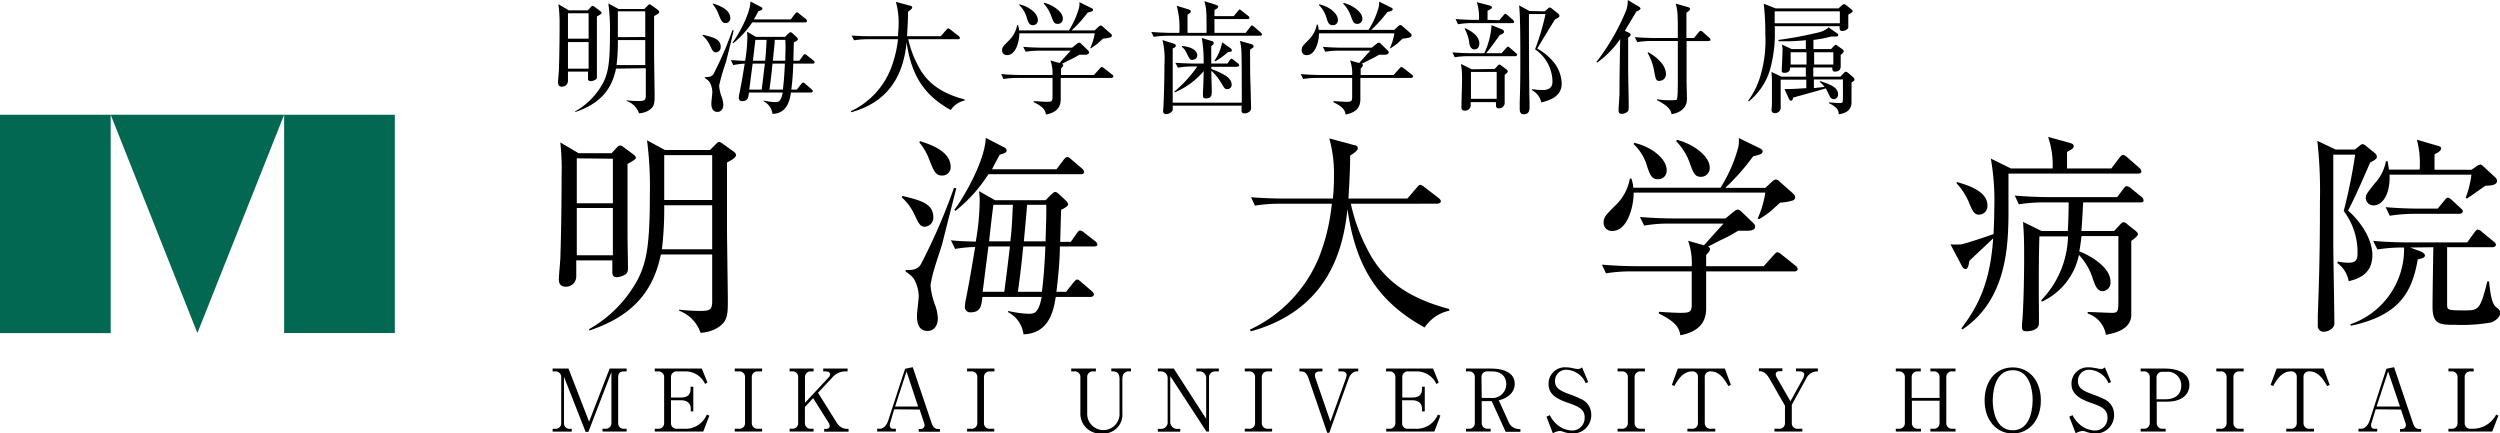 <svg xmlns="http://www.w3.org/2000/svg" xmlns:xlink="http://www.w3.org/1999/xlink" width="325.72" height="56.43" viewBox="0 0 325.72 56.43"><defs><clipPath id="clip-path" transform="translate(0 -0.52)"><rect width="344.62" height="59.85" style="fill:none"/></clipPath></defs><g id="レイヤー_2" data-name="レイヤー 2"><g id="レイヤー_1-2" data-name="レイヤー 1"><g id="logo"><g style="clip-path:url(#clip-path)"><rect y="14.95" width="14.42" height="28.45" style="fill:#026851"/><polygon points="37.02 14.95 37.02 14.95 37.02 43.39 51.44 43.39 51.44 14.95 37.02 14.95" style="fill:#026851"/><polygon points="25.72 43.39 37.02 14.95 14.42 14.95 25.72 43.39" style="fill:#026851"/><g style="clip-path:url(#clip-path)"><path d="M76.58,1.87,77,1.42a.32.32,0,0,1,.22-.13.53.53,0,0,1,.26.13l.69.51c.13.1.22.18.22.27s-.16.21-.62.47c0,.3,0,4.75,0,5.41,0,.37,0,2,0,2.33s0,.39-.19.49a1.43,1.43,0,0,1-.64.2c-.25,0-.33-.16-.33-.35s0-.77,0-.9H74v1.22a.76.76,0,0,1-.8.74c-.37,0-.5-.24-.5-.55s.12-1.41.12-1.63c.09-2.83.09-5.81.09-6.07a17.42,17.42,0,0,0-.16-2.49l1.36.8ZM74,2.25V5.56h2.69V2.25ZM74,6V9.47h2.69V6Zm6.26,3.46c-.63,3.1-2.48,4.7-5.32,5.66l0-.09a9.3,9.3,0,0,0,3.67-3.78c.62-1.27.86-2.53.86-6.28a25.85,25.85,0,0,0-.21-4l1.33.72h3.36l.48-.48s.13-.13.2-.13a.56.56,0,0,1,.22.11l.9.64a.41.41,0,0,1,.14.23c0,.19-.26.33-.67.56,0,1.34,0,4.27,0,5,0,.49.07,5,.07,5.23,0,1.09,0,1.66-.93,2.14a2.64,2.64,0,0,1-1.1.29,2.65,2.65,0,0,0-1.62-1.61v-.08a12.93,12.93,0,0,0,1.5.09c.76,0,1-.05,1-.7V9.41ZM84.07,9V5.74H80.5A25.23,25.23,0,0,1,80.33,9Zm0-3.66V2H80.5V5.36Z" transform="translate(0 -0.52)"/><path d="M93.29,7.34c-.36,0-.47-.24-.76-.85a3.86,3.86,0,0,0-1-1.34l.06-.1c1.38.34,2.31.56,2.31,1.6A.66.66,0,0,1,93.29,7.34Zm1.28,1.3a27.9,27.9,0,0,0-.8,2.7,1.67,1.67,0,0,0-.07.42A5.45,5.45,0,0,0,94,13.09a3.37,3.37,0,0,1,.24,1.07c0,.51-.26.94-.77.94-.77,0-.79-.83-.79-1.1s.13-1.28.13-1.49a2.89,2.89,0,0,0-.25-1.09c-.15-.32-.26-.4-.73-.75l0-.1c.43,0,.88,0,1.15-.44a43.86,43.86,0,0,0,2.44-5.67l.17,0C95.45,5.15,94.73,8.06,94.57,8.64Zm0-5.11c-.49,0-.62-.33-1-1.28a4.6,4.6,0,0,0-.7-1.18l0-.1c.66.21,2.28.71,2.28,1.92A.62.62,0,0,1,94.58,3.53ZM105.9,8.81h-2.55a31.55,31.55,0,0,1-.25,3.38h.72l.57-.72c.12-.13.18-.19.26-.19s.16.06.29.18l.81.7c.1.1.15.16.15.24s-.13.18-.24.18h-2.61c-.14.91-.45,2.72-2.4,2.78a2.15,2.15,0,0,0-1.17-1.65l0-.09a7.71,7.71,0,0,0,1.5.2c.42,0,.75,0,1-1.24H97.58c-.08.65-.13,1.12-.89,1.12a.4.4,0,0,1-.43-.42,2.92,2.92,0,0,1,.08-.59c.26-1.3.35-1.83.69-3.88A9.7,9.7,0,0,0,95.54,9l-.32-.64c.51,0,.82.06,1.86.09a19.55,19.55,0,0,0,.29-3,4.71,4.71,0,0,0-.05-.8l1.18.67h3.78l.43-.43c.12-.11.2-.17.29-.17s.16.06.31.19l.48.45a.52.52,0,0,1,.17.27c0,.14-.32.32-.53.41,0,.1-.06,1.94-.06,2.39h.78l.47-.66c.09-.14.16-.19.22-.19a.63.63,0,0,1,.31.16l.84.66a.39.39,0,0,1,.15.24C106.14,8.77,106,8.81,105.9,8.81Zm-1-5.37H98a11.7,11.7,0,0,1-2.48,2.72l-.08-.08c.62-.82,2.29-3.62,2.34-5.37l1.39.73a.25.25,0,0,1,.16.2c0,.15-.08.21-.51.32-.34.64-.45.84-.6,1.09h4.81l.54-.72c.1-.13.18-.19.26-.19s.16,0,.28.16L105,3a.38.38,0,0,1,.14.24C105.13,3.39,105.05,3.44,104.89,3.44ZM98.06,8.81l-.44,3.38h1.62c.16-1.25.21-1.66.22-1.79s.16-1.33.2-1.59Zm.36-3.1c-.09.69-.24,2-.32,2.72h1.59c.09-.91.11-1.09.19-2.72Zm2.23,3.1c-.16,1.57-.18,1.75-.4,3.38H102c.1-.8.19-1.78.26-3.38Zm.29-3.1c0,.59-.07.78-.24,2.72h1.61c0-.48.08-2.1,0-2.72Z" transform="translate(0 -0.52)"/><path d="M123.87,14.85c-3.48-1.92-5.14-4.53-5.75-8.82-.29,2.82-1.31,7.49-7.2,9.11l-.07-.13A10.27,10.27,0,0,0,116,9.63a15.18,15.18,0,0,0,1-4h-3.84a12,12,0,0,0-1.89.14l-.32-.62c1.26.09,2.38.09,2.46.09H117c0-.36.08-.86.08-1.66a9.68,9.68,0,0,0-.36-2.82l1.84.5c.15,0,.29.11.29.24s-.22.33-.54.54c0,1-.07,2-.13,3.2h4.39l.72-.83c.08-.09.16-.19.24-.19a.68.68,0,0,1,.3.16l1.07.83a.36.36,0,0,1,.16.24c0,.18-.16.18-.24.18h-6.48A13,13,0,0,0,119.58,9c1.18,2.4,3.17,3.7,6.11,4.48v.13A2.94,2.94,0,0,0,123.87,14.85Z" transform="translate(0 -0.52)"/><path d="M144.78,10.67H138.2v2.77c0,1-.48,1.73-1.92,2-.1-.57-.34-1-1.6-1.61v-.13c.37,0,1.33.08,1.58.08.71,0,.87,0,.87-.61V10.67h-4.5a12.28,12.28,0,0,0-1.89.14l-.3-.64c1.09.1,2.22.12,2.45.12h4.24a4.85,4.85,0,0,0-.27-1.89l1.18.33c.22-.25,1.25-1.39,1.46-1.61h-4a11.39,11.39,0,0,0-1.87.14l-.32-.64c1.06.1,2.16.11,2.45.11h3.92l.61-.49c.14-.11.22-.16.3-.16s.16,0,.29.16l.91.88a.33.33,0,0,1,.1.24c0,.21-.26.29-.54.29h-.73a11.61,11.61,0,0,1-1.34.72l-.9.46c.1.05.15.11.15.19s-.11.26-.29.43v.84h4.29l.72-.8c.16-.18.22-.24.3-.24s.2.08.37.22l1,.78a.46.46,0,0,1,.16.24C145,10.59,144.94,10.67,144.78,10.67Zm-.13-5.28a3.88,3.88,0,0,1-.93.16c-.16.13-.22.19-.73.66-.18.15-.55.39-.84.59l-.11,0a7.2,7.2,0,0,0,.59-1.94h-9.82c0,1.09-.48,2.84-1.59,2.84a.61.61,0,0,1-.66-.63c0-.4.18-.56.89-1.28a3.66,3.66,0,0,0,1.07-2h.11a2.23,2.23,0,0,1,.14.69h6.5a10.76,10.76,0,0,0,1.28-2.83,2,2,0,0,0,.08-.85l1.57.77c.13.06.21.12.21.22s-.06.18-.19.22a2.83,2.83,0,0,1-.51.15,16.87,16.87,0,0,1-2.09,2.32h3l.48-.45c.15-.13.23-.18.31-.18a.41.41,0,0,1,.28.16l1,.87c.08.08.18.17.18.27A.28.28,0,0,1,144.65,5.39ZM134.58,3.8c-.45,0-.59-.3-.78-.89a3.71,3.71,0,0,0-1-1.73l0-.1c1.22.27,2.42,1.14,2.42,2.05A.63.63,0,0,1,134.58,3.8Zm3.22-.17c-.46,0-.56-.27-.83-1a4.47,4.47,0,0,0-1-1.65l.07-.1c1.41.37,2.43,1.32,2.43,2A.65.65,0,0,1,137.8,3.63Z" transform="translate(0 -0.52)"/><path d="M164.2,5.18h-12a12.28,12.28,0,0,0-1.89.14L150,4.68c1.11.1,2.24.12,2.47.12h1.18a10.66,10.66,0,0,0-.34-3.53l1.56.48c.14.05.27.1.27.28a.28.28,0,0,1-.11.21c-.05,0-.26.17-.31.19V4.8h2.48c0-2.88,0-3-.28-4.13l1.5.48c.22.06.29.14.29.25s-.13.26-.48.42v.8h2.51l.53-.64c.11-.13.14-.21.24-.21s.14.06.29.18l.83.64a.33.33,0,0,1,.16.25c0,.15-.13.16-.24.16h-4.32V4.8h4.06l.58-.74c.13-.16.16-.22.24-.22s.14.06.29.17l.86.75c.1.08.16.15.16.24S164.31,5.18,164.2,5.18ZM162.87,7c0,2,0,3.45.07,4.93,0,.43.06,2.37.06,2.72s-.41.64-.85.64-.41-.19-.38-1h-9a1.54,1.54,0,0,1,0,.64,1,1,0,0,1-.85.45.34.34,0,0,1-.38-.37c0-.08.06-.83.06-1,.07-1.68.11-3.38.11-5.07a10.61,10.61,0,0,0-.25-3.2l1.45.46c.21.07.28.13.28.26s0,.19-.4.38c0,1.12,0,6.07,0,7.06h9c0-2,0-5.54-.05-6.71a5,5,0,0,0-.21-1.34l1.44.4c.23.06.36.16.36.32S163.19,6.75,162.87,7Zm-1.66,2.22h-3.39V9.5c1.48.58,2.65,1.11,2.65,2.07a.55.55,0,0,1-.57.56c-.31,0-.36-.08-.79-.8a6.48,6.48,0,0,0-1.29-1.59c0,.42.06,2.36.06,2.6,0,.56,0,1-.78,1-.24,0-.37-.09-.37-.32,0,0,0-.43,0-.51.05-.62.06-1.33.1-2.72a10.26,10.26,0,0,1-3.77,2.77l-.06-.1a17.06,17.06,0,0,0,3-3.28h-.66a10.22,10.22,0,0,0-1.87.16l-.34-.64c1.06.08,2.16.1,2.45.1h1.24a18.14,18.14,0,0,0-.24-3.33l1.31.4c.09,0,.24.09.24.26s-.07.19-.32.41c0,.35,0,1.94,0,2.26h2.11l.29-.42c.09-.13.17-.21.25-.21s.18.1.29.18l.53.42a.29.29,0,0,1,.16.25C161.45,9.17,161.32,9.18,161.21,9.18Zm-5.83-.88c-.33,0-.41-.17-.69-.72a2.39,2.39,0,0,0-.7-1l0-.11c1.24.11,2,.58,2,1.23A.58.58,0,0,1,155.38,8.3Zm4.58-1a10.83,10.83,0,0,1-1.62,1.17l-.11-.08a6.1,6.1,0,0,0,1-2.4l1.09.77a.34.34,0,0,1,.17.27C160.5,7.25,160.39,7.26,160,7.31Z" transform="translate(0 -0.52)"/><path d="M183.82,10.67h-6.58v2.77c0,1-.48,1.73-1.92,2-.1-.57-.34-1-1.6-1.61v-.13c.37,0,1.33.08,1.58.08.71,0,.87,0,.87-.61V10.67h-4.5a12.28,12.28,0,0,0-1.89.14l-.3-.64c1.09.1,2.22.12,2.45.12h4.24a4.85,4.85,0,0,0-.27-1.89l1.18.33c.22-.25,1.25-1.39,1.46-1.61h-4a11.39,11.39,0,0,0-1.87.14l-.32-.64c1.06.1,2.16.11,2.45.11h3.92l.61-.49c.14-.11.22-.16.3-.16s.16,0,.29.16l.91.88a.33.33,0,0,1,.1.24c0,.21-.26.29-.54.29h-.72a13.76,13.76,0,0,1-1.35.72l-.9.46c.1.05.15.11.15.19s-.11.26-.29.43v.84h4.29l.72-.8c.16-.18.22-.24.3-.24s.2.08.37.22l1,.78a.46.46,0,0,1,.16.24C184.06,10.59,184,10.67,183.82,10.67Zm-.13-5.28a3.88,3.88,0,0,1-.93.16c-.16.13-.22.19-.73.66-.18.15-.55.39-.84.59l-.11,0a7.2,7.2,0,0,0,.59-1.94h-9.82c0,1.09-.48,2.84-1.59,2.84A.61.61,0,0,1,169.6,7c0-.4.18-.56.89-1.28a3.66,3.66,0,0,0,1.07-2h.11a2.23,2.23,0,0,1,.14.69h6.5a10.76,10.76,0,0,0,1.28-2.83,2,2,0,0,0,.08-.85l1.57.77c.13.06.21.12.21.22s-.06.18-.19.22a2.83,2.83,0,0,1-.51.15,16.87,16.87,0,0,1-2.09,2.32h3l.48-.45c.15-.13.23-.18.31-.18a.41.41,0,0,1,.28.16l1,.87c.08.08.18.17.18.27A.28.28,0,0,1,183.69,5.39ZM173.62,3.8c-.45,0-.59-.3-.78-.89a3.71,3.71,0,0,0-1-1.73l.05-.1c1.22.27,2.42,1.14,2.42,2.05A.63.63,0,0,1,173.62,3.8Zm3.22-.17c-.46,0-.56-.27-.83-1A4.47,4.47,0,0,0,175,1l.07-.1c1.41.37,2.43,1.32,2.43,2A.65.65,0,0,1,176.84,3.63Z" transform="translate(0 -0.52)"/><path d="M195.64,7.45l.56-.64c.1-.09.19-.21.26-.21s.19.09.3.18l.74.64c.09.08.16.15.16.24s-.13.18-.24.18h-6a11.15,11.15,0,0,0-1.89.14l-.3-.64c1.15.1,2.17.11,2.44.11h1.72a10,10,0,0,0,.94-3.65l1.41.56a.38.38,0,0,1,.22.29c0,.18-.2.31-.56.43-.56.8-1.2,1.69-1.77,2.37Zm-.29-4.3.53-.63c.1-.11.16-.2.24-.2s.19.09.3.19l.69.59a.41.41,0,0,1,.16.26c0,.14-.14.17-.24.17h-5.2a10.29,10.29,0,0,0-1.87.15L189.64,3c.81.06,1.63.11,2.46.11h.59a6.53,6.53,0,0,0-.28-2.31l1.64.43c.16.05.33.12.33.26s-.15.22-.57.43c0,.39,0,.77,0,1.19Zm-.61,6.35.36-.38c.06-.08.17-.19.25-.19a.59.59,0,0,1,.27.14l.61.46c.1.07.21.18.21.29s-.13.26-.4.45c0,.58,0,1.07,0,2,0,.24,0,1.35,0,1.57a.73.73,0,0,1-.75.8c-.3,0-.38-.16-.38-.4a2.83,2.83,0,0,1,0-.41h-3.3a2.5,2.5,0,0,1,0,.32.71.71,0,0,1-.8.78.37.37,0,0,1-.4-.43c0-.51.08-3.16.08-3.75a11.71,11.71,0,0,0-.14-1.9l1.41.7Zm-3.85-5.31c.48.22,1.85.88,1.85,2,0,.59-.37.77-.64.77s-.59-.21-.67-.83a5.18,5.18,0,0,0-.61-1.88Zm.76,5.7v3.5H195V9.89ZM201.26,2l.38-.33c.11-.1.19-.18.27-.18a.64.64,0,0,1,.28.15l.81.64a.47.47,0,0,1,.18.3c0,.18-.19.27-.59.48-.37.59-2,3.25-2.31,3.79a7.17,7.17,0,0,1,2.4,2.1,4.69,4.69,0,0,1,.79,2.47c0,1.82-1.88,2.25-2.66,2.44a2.32,2.32,0,0,0-1.2-1.58l0-.14a10.67,10.67,0,0,0,1.36.11c1.11,0,1.3-.56,1.3-1.14A5.2,5.2,0,0,0,200,6.94a30,30,0,0,0,1.36-4.59h-2.16c0,.69,0,8.67.08,11.44,0,.23,0,.59,0,.77,0,.64-.32.85-.78.85S198,15,198,14.58c0-.15,0-.5,0-.69.08-2.39.08-3.94.08-6,0-1.61,0-5.41-.16-6.67l1.33.73Z" transform="translate(0 -0.52)"/><path d="M213.22,2c-.19.3-.56.94-.85,1.41l-.67,1.13.47.21c.2.1.28.16.28.29s-.14.27-.32.37c0,.41,0,3.87,0,4.38s.07,3.67.07,4.21c0,.85,0,.92-.15,1.06a1.1,1.1,0,0,1-.77.29c-.38,0-.4-.31-.4-.51s.1-1.68.12-2c0-1.52,0-2.1.09-7.23a12.53,12.53,0,0,1-3,3.07L208,8.59a28.91,28.91,0,0,0,3.89-6.77,4,4,0,0,0,.19-1.3l1.42.85c.12.07.24.18.24.27S213.54,1.9,213.22,2Zm9.41,3.87h-2.89c0,.84,0,4.63,0,5.25,0,.36.05,2,.05,2.28,0,1.52-1.42,1.9-2,2-.11-.45-.26-1-1.89-1.82l0-.13a8.67,8.67,0,0,0,1.61.13c1,0,1-.05,1-.21s.09-.16.09-2.26c0-1.1,0-3.52,0-5.25h-3.41a11,11,0,0,0-1.87.15L213,5.36c1.09.09,2.23.11,2.47.11h3.13c0-3.07,0-3.43-.27-4.48l1.6.46c.18.05.26.13.26.24s-.1.26-.47.48c0,.53,0,2.83,0,3.3h1l.59-.74c.11-.13.18-.19.26-.19a.53.53,0,0,1,.32.18l.81.72a.36.36,0,0,1,.16.27C222.87,5.8,222.76,5.85,222.63,5.85Zm-6.4,5.2c-.48,0-.51-.22-.72-1.31a6.81,6.81,0,0,0-.85-2.35l.07-.08c.53.26,2.32,1.39,2.32,2.83A.84.84,0,0,1,216.23,11.05Z" transform="translate(0 -0.52)"/><path d="M240.81,2.43V4.11c0,.16-.37.45-.77.45s-.37-.32-.35-.63h-8.47a17.51,17.51,0,0,1-.65,5.81,8.37,8.37,0,0,1-2.74,4l-.08-.08a10.3,10.3,0,0,0,1.6-3.22A16.09,16.09,0,0,0,230,5a32.66,32.66,0,0,0-.21-4l1.54.61h8.21l.43-.39c.1-.08.18-.16.28-.16a.54.54,0,0,1,.32.16l.67.53a.39.39,0,0,1,.14.21C241.4,2.06,241.27,2.17,240.81,2.43Zm.42,8.85c0,.37,0,2.16,0,2.58,0,.72-.37,1.37-1.67,1.55,0-.37-.06-.88-1.26-1.44v-.11c.22,0,.8.08,1.3.08a.73.73,0,0,0,.43-.07c.09-.08.09-.37.08-3h-3.78V12l1.39-.16a4.69,4.69,0,0,0-.64-.67l.08-.08c1.2.4,2.32.78,2.32,1.71a.59.59,0,0,1-.54.64.6.6,0,0,1-.56-.4c-.1-.21-.4-.82-.5-1-1.17.34-3,.85-4.22,1.18-.13.32-.16.42-.31.42s-.25-.19-.29-.27l-.56-1.25a3.73,3.73,0,0,0,.5,0c.5,0,1.76-.08,2.34-.11V10.9H232c0,.68,0,.89,0,1.26s0,1.9,0,2.26a.73.73,0,0,1-.77.84.39.39,0,0,1-.42-.41c0-.11.05-.64.05-.75,0-.82,0-2.47,0-2.66a13.33,13.33,0,0,0-.06-1.55l1.31.62h3.17V9.31h-2.05c0,.18,0,.7-.75.7-.2,0-.34-.06-.34-.3s.1-2.11.1-2.51a3,3,0,0,0-.08-.88l1.26.59h1.86V5.76c-1.11.11-2,.14-2.5.14s-.8,0-1.07,0V5.72a49.69,49.69,0,0,0,5.33-1,2.89,2.89,0,0,0,1.2-.63l1.1.76a.27.27,0,0,1,.16.25c0,.15-.16.18-.4.18l-.51,0a16.36,16.36,0,0,1-2.32.44V6.91h2.29l.38-.39c.08-.08.16-.16.24-.16a.73.73,0,0,1,.26.15l.61.43c.06,0,.17.16.17.26s-.16.29-.4.48c0,.21,0,1.18,0,1.41s0,.76-.77.76c-.35,0-.33-.4-.32-.54h-2.48v1.2h3.52l.43-.45c.1-.09.18-.19.29-.19a.47.47,0,0,1,.29.14l.61.52a.42.42,0,0,1,.19.28C241.69,10.94,241.58,11.05,241.23,11.28ZM239.71,2h-8.49V3.55h8.49Zm-4.34,5.33H233.3V8.93h2.07Zm3.49,0h-2.5V8.93h2.5Z" transform="translate(0 -0.52)"/><path d="M79.66,49l-3,7.79H76.3l-2.82-7.18v6a.72.72,0,0,0,.8.78h.21v.36H72v-.36h.32a.73.73,0,0,0,.8-.78V49.69a.73.73,0,0,0-.8-.78H72v-.37h2.07l2.68,6.92,2.68-6.92h2.21v.37h-.3c-.62,0-.8.28-.8.78V55.6a.72.72,0,0,0,.8.78h.3v.36H78.5v-.36h.35a.73.73,0,0,0,.81-.78Z" transform="translate(0 -0.52)"/><path d="M87.42,52.67V55.6a.72.72,0,0,0,.8.78h.87a3,3,0,0,0,3-1.85l.33.14-.79,2.07H85.31v-.36h.42a.73.73,0,0,0,.8-.78V49.69a.73.73,0,0,0-.8-.78h-.42v-.37h6.13l.73,1.82-.3.19a2.82,2.82,0,0,0-2.4-1.64H88.22a.73.73,0,0,0-.8.78v2.62H88.7c.86,0,1.27-.35,1.27-1.11v-.29h.36v3.21H90v-.33c0-.81-.58-1.12-1.27-1.12Z" transform="translate(0 -0.52)"/><path d="M99.29,48.91h-.54a.73.73,0,0,0-.8.78V55.6a.73.73,0,0,0,.8.78h.54v.36H95.73v-.36h.53a.73.73,0,0,0,.81-.78V49.69a.73.73,0,0,0-.81-.78h-.53v-.37h3.56Z" transform="translate(0 -0.52)"/><path d="M106.58,51.69l2.5,4a1.57,1.57,0,0,0,1.32.71h.16v.36h-3.18v-.36h.27a.41.41,0,0,0,.45-.37.88.88,0,0,0-.16-.46l-2-3.18-1.07,1.16V55.6a.73.73,0,0,0,.81.78H106v.36h-3.12v-.36h.31a.73.73,0,0,0,.8-.78V49.69a.72.72,0,0,0-.8-.78h-.31v-.37H106v.37h-.31a.73.73,0,0,0-.81.78V53L108,49.65a.52.52,0,0,0,.15-.36c0-.32-.35-.38-.6-.38h-.29v-.37h3.17v.37h-.2a2.2,2.2,0,0,0-1.8.81Z" transform="translate(0 -0.52)"/><path d="M116.5,53.85,116,55.56a.87.87,0,0,0-.07.37.41.41,0,0,0,.47.45h.32v.36h-2.44v-.36h.37c.47,0,.87-.48,1.05-1l2.22-6.81,1-.21,2.46,7.29c.23.65.52.76.84.76h.24v.36h-2.76v-.36H120a.49.49,0,0,0,.46-.49,1.53,1.53,0,0,0-.1-.42l-.54-1.62Zm1.61-4.94-1.49,4.58h3Z" transform="translate(0 -0.52)"/><path d="M129.57,48.91H129a.73.73,0,0,0-.8.78V55.6a.72.72,0,0,0,.8.78h.54v.36H126v-.36h.52a.73.73,0,0,0,.81-.78V49.69a.72.72,0,0,0-.81-.78H126v-.37h3.56Z" transform="translate(0 -0.52)"/><path d="M142.78,48.91h-.32a.72.72,0,0,0-.81.78v4.66a2.11,2.11,0,1,0,4.21-.09V49.9c0-1-.61-1-1.07-1v-.37h2.56v.37h-.23c-.65,0-.89.41-.89,1v4.41A2.46,2.46,0,0,1,143.6,57a2.59,2.59,0,0,1-2.84-2.49V49.69a.72.72,0,0,0-.8-.78h-.39v-.37h3.21Z" transform="translate(0 -0.52)"/><path d="M157.18,56.74l-4.71-7.22V55.4a.91.91,0,0,0,1,1h.3v.36h-2.92v-.36h.36a.87.87,0,0,0,.92-1V49.79a.86.86,0,0,0-.92-.88h-.36v-.37h2.08l4.22,6.55V49.8a.85.85,0,0,0-.88-.89h-.4v-.37h2.93v.37h-.43a.79.79,0,0,0-.85.89v6.94Z" transform="translate(0 -0.52)"/><path d="M165.74,48.91h-.54a.73.73,0,0,0-.8.78V55.6a.73.73,0,0,0,.8.78h.54v.36h-3.56v-.36h.53a.73.73,0,0,0,.81-.78V49.69a.73.73,0,0,0-.81-.78h-.53v-.37h3.56Z" transform="translate(0 -0.52)"/><path d="M173.34,55.44l2-5.59a1.66,1.66,0,0,0,.11-.49c0-.29-.3-.45-.57-.45h-.5v-.37h2.58v.37h-.17c-.58,0-.92.51-1.1,1l-2.5,7h-.27l-2.4-7c-.25-.71-.45-1-1.06-1h-.16v-.37h3v.37H172c-.36,0-.68.13-.68.48a1.44,1.44,0,0,0,.07.4Z" transform="translate(0 -0.52)"/><path d="M182.68,52.67V55.6a.71.71,0,0,0,.79.78h.87a3,3,0,0,0,3-1.85l.33.14-.79,2.07h-6.27v-.36H181a.73.73,0,0,0,.8-.78V49.69a.73.73,0,0,0-.8-.78h-.41v-.37h6.13l.73,1.82-.31.19a2.81,2.81,0,0,0-2.4-1.64h-1.25a.72.72,0,0,0-.79.78v2.62H184c.85,0,1.27-.35,1.27-1.11v-.29h.36v3.21h-.36v-.33c0-.81-.59-1.12-1.27-1.12Z" transform="translate(0 -0.52)"/><path d="M194.25,48.54c1.38,0,3.1.39,3.1,2a1.89,1.89,0,0,1-.74,1.5,3.14,3.14,0,0,1-1.34.63l1.28,2.81a1.46,1.46,0,0,0,1.35.94h.19v.36h-1.92l-1.82-4h-1.3V55.6a.73.73,0,0,0,.8.78h.36v.36H191v-.36h.34a.73.73,0,0,0,.81-.78V49.69a.72.72,0,0,0-.81-.78H191v-.37Zm-1.2,3.83h1.2a1.81,1.81,0,0,0,2-1.77c0-.78-.41-1.69-1.88-1.69h-.55a.72.72,0,0,0-.8.78Z" transform="translate(0 -0.52)"/><path d="M206.93,50.3l-.34.14a2.82,2.82,0,0,0-2.45-1.74,1.43,1.43,0,0,0-1.54,1.48c0,.93.68,1.28,2.15,1.8a8.27,8.27,0,0,1,1.1.47,2.2,2.2,0,0,1,1.47,2.08A2.38,2.38,0,0,1,204.88,57a4.07,4.07,0,0,1-1.2-.22,1.22,1.22,0,0,0-.46-.11,2,2,0,0,0-.9.31l-.83-2.17.43-.2a4,4,0,0,0,.88,1.17,3.19,3.19,0,0,0,2,.83,1.62,1.62,0,0,0,1.66-1.7c0-1-.66-1.39-2.09-1.88-1.58-.54-2.61-1.13-2.61-2.47a2.12,2.12,0,0,1,2.26-2.18,3.67,3.67,0,0,1,.8.09,6.37,6.37,0,0,0,.67.12.77.77,0,0,0,.63-.21Z" transform="translate(0 -0.52)"/><path d="M214.31,48.91h-.54a.73.73,0,0,0-.8.78V55.6a.73.73,0,0,0,.8.78h.54v.36h-3.56v-.36h.53a.73.73,0,0,0,.81-.78V49.69a.73.73,0,0,0-.81-.78h-.53v-.37h3.56Z" transform="translate(0 -0.52)"/><path d="M224.73,48.54l.78,2.13-.32.15c-.41-.71-1.09-1.91-2.28-1.91a.71.71,0,0,0-.8.78V55.6a.73.73,0,0,0,.81.78h.56v.36h-3.63v-.36h.57a.72.72,0,0,0,.8-.78V49.69a.7.7,0,0,0-.78-.78c-1.21,0-1.89,1.21-2.3,1.91l-.32-.15.78-2.13Z" transform="translate(0 -0.52)"/><path d="M236.85,48.91a1.58,1.58,0,0,0-1.52.93l-1.88,3.42V55.6a.72.72,0,0,0,.81.78h.56v.36h-3.63v-.36h.56a.73.73,0,0,0,.81-.78V53.38l-2-3.5c-.54-.93-1-1-1.4-1v-.37h3.06v.37h-.31c-.34,0-.55.11-.55.41a.66.66,0,0,0,.09.34l1.82,3.17,1.66-3a1.17,1.17,0,0,0,.14-.47c0-.36-.41-.43-.62-.43H234v-.37h2.85Z" transform="translate(0 -0.52)"/><path d="M252.7,52.37V49.69a.72.72,0,0,0-.81-.78h-.38v-.37h3.27v.37h-.4a.72.72,0,0,0-.8.78V55.6a.73.73,0,0,0,.8.78h.4v.36h-3.27v-.36h.38a.73.73,0,0,0,.81-.78V52.73h-3.6V55.6a.73.73,0,0,0,.8.78h.38v.36H247v-.36h.38a.73.73,0,0,0,.8-.78V49.69a.73.73,0,0,0-.8-.78H247v-.37h3.25v.37h-.38a.73.73,0,0,0-.8.78v2.68Z" transform="translate(0 -0.52)"/><path d="M262.24,57c-2.17,0-3.67-1.77-3.67-4.31s1.48-4.31,3.67-4.3,3.66,1.77,3.66,4.3S264.41,57,262.24,57Zm2.59-4.41c0-1.07-.31-3.84-2.59-3.84-2.52,0-2.61,3.3-2.61,4,0,1.11.34,3.83,2.61,3.83C264.73,56.58,264.83,53.31,264.83,52.54Z" transform="translate(0 -0.52)"/><path d="M275.05,50.3l-.34.14a2.82,2.82,0,0,0-2.45-1.74,1.43,1.43,0,0,0-1.53,1.48c0,.93.67,1.28,2.14,1.8a8.27,8.27,0,0,1,1.1.47,2.18,2.18,0,0,1,1.47,2.08A2.38,2.38,0,0,1,273,57a4.08,4.08,0,0,1-1.21-.22,1.22,1.22,0,0,0-.46-.11,1.94,1.94,0,0,0-.89.31l-.84-2.17.43-.2a3.81,3.81,0,0,0,.89,1.17,3.17,3.17,0,0,0,2,.83,1.62,1.62,0,0,0,1.66-1.7c0-1-.66-1.39-2.09-1.88s-2.6-1.13-2.6-2.47a2.12,2.12,0,0,1,2.25-2.18,3.55,3.55,0,0,1,.8.09c.13,0,.59.12.68.12a.76.76,0,0,0,.62-.21Z" transform="translate(0 -0.52)"/><path d="M278.9,48.54h3.15c1.55,0,3.2.5,3.2,2.13,0,1.16-.87,2.18-2.91,2.18H281V55.6a.73.73,0,0,0,.8.78h.36v.36H278.9v-.36h.39a.73.73,0,0,0,.8-.78V49.69a.73.73,0,0,0-.8-.78h-.39Zm2.07,4h1.15c1.22,0,2.07-.58,2.07-1.79a1.75,1.75,0,0,0-1.94-1.79h-.48a.73.73,0,0,0-.8.78Z" transform="translate(0 -0.52)"/><path d="M292.32,48.91h-.54a.72.72,0,0,0-.79.78V55.6a.72.72,0,0,0,.79.78h.54v.36h-3.56v-.36h.53a.73.73,0,0,0,.81-.78V49.69a.72.72,0,0,0-.81-.78h-.53v-.37h3.56Z" transform="translate(0 -0.52)"/><path d="M302.74,48.54l.79,2.13-.33.15c-.4-.71-1.09-1.91-2.28-1.91a.71.71,0,0,0-.8.78V55.6a.73.73,0,0,0,.81.78h.56v.36h-3.62v-.36h.57a.73.73,0,0,0,.8-.78V49.69a.7.7,0,0,0-.79-.78c-1.2,0-1.89,1.21-2.29,1.91l-.33-.15.79-2.13Z" transform="translate(0 -0.52)"/><path d="M309.52,53.85,309,55.56a.87.87,0,0,0-.07.37.41.41,0,0,0,.47.45h.32v.36h-2.44v-.36h.37c.47,0,.88-.48,1.06-1l2.21-6.81,1-.21,2.46,7.29c.22.65.51.76.83.76h.24v.36h-2.76v-.36H313a.49.49,0,0,0,.46-.49,1.23,1.23,0,0,0-.1-.42l-.54-1.62Zm1.62-4.94-1.5,4.58h3.05Z" transform="translate(0 -0.52)"/><path d="M322.31,48.91h-.4a.72.72,0,0,0-.79.78V55.6a.72.72,0,0,0,.79.78h.31a3.4,3.4,0,0,0,3-1.85l.29.14-.8,2.07H319v-.36h.38a.73.73,0,0,0,.81-.78V49.69a.73.73,0,0,0-.81-.78H319v-.37h3.27Z" transform="translate(0 -0.52)"/><path d="M79.68,20.48l.73-.78a.58.58,0,0,1,.39-.23.92.92,0,0,1,.45.23l1.21.89c.22.17.39.31.39.48s-.28.36-1.09.81c0,.53,0,8.32,0,9.46,0,.65.06,3.5.06,4.09,0,.42-.08.67-.34.84a2.31,2.31,0,0,1-1.12.37c-.44,0-.58-.28-.58-.62s0-1.34,0-1.57h-4.7v2.13a1.33,1.33,0,0,1-1.4,1.29c-.65,0-.87-.42-.87-.95s.2-2.47.2-2.86c.16-5,.16-10.16.16-10.61A31.52,31.52,0,0,0,73,19.08l2.38,1.4Zm-4.53.67V27h4.7v-5.8Zm0,6.47v6.16h4.7V27.62ZM86.1,33.67c-1.1,5.43-4.34,8.23-9.3,9.91l-.06-.17a16.25,16.25,0,0,0,6.42-6.61c1.09-2.21,1.51-4.42,1.51-11a46.66,46.66,0,0,0-.37-7l2.33,1.26h5.88l.84-.84c.08-.08.22-.22.33-.22a1.1,1.1,0,0,1,.4.19l1.56,1.12a.64.64,0,0,1,.26.39c0,.34-.45.59-1.18,1,0,2.36,0,7.48,0,8.77,0,.87.11,8.68.11,9.15,0,1.91,0,2.92-1.62,3.76a4.88,4.88,0,0,1-1.94.5A4.66,4.66,0,0,0,88.48,41v-.14a23.38,23.38,0,0,0,2.63.17c1.31,0,1.68-.08,1.68-1.23V33.67ZM92.79,33V27.26H86.54a45,45,0,0,1-.3,5.74Zm0-6.42V20.73H86.54v5.85Z" transform="translate(0 -0.52)"/><path d="M120.51,30.06c-.62,0-.81-.42-1.32-1.49a7.17,7.17,0,0,0-1.71-2.35l.12-.17c2.4.59,4,1,4,2.8A1.17,1.17,0,0,1,120.51,30.06Zm2.24,2.26c-.39,1.32-1.15,3.36-1.4,4.74a3.23,3.23,0,0,0-.11.72,9.9,9.9,0,0,0,.53,2.33,5.73,5.73,0,0,1,.42,1.87c0,.9-.45,1.66-1.35,1.66-1.34,0-1.37-1.46-1.37-1.94s.23-2.24.23-2.6a4.86,4.86,0,0,0-.45-1.9c-.25-.56-.45-.7-1.26-1.32l0-.17c.75,0,1.54,0,2-.78A76.46,76.46,0,0,0,124.29,25l.31.05C124.29,26.22,123,31.32,122.75,32.32Zm0-8.93c-.87,0-1.1-.59-1.74-2.24a7.77,7.77,0,0,0-1.23-2.07l.08-.17c1.15.37,4,1.23,4,3.36A1.08,1.08,0,0,1,122.78,23.39Zm19.79,9.24h-4.45c0,1-.08,2.89-.45,5.91h1.26l1-1.26c.2-.22.31-.34.45-.34s.28.12.5.31l1.43,1.23c.17.17.25.28.25.42s-.22.31-.42.31h-4.56c-.25,1.6-.79,4.76-4.2,4.87a3.76,3.76,0,0,0-2-2.88l0-.17a13.52,13.52,0,0,0,2.63.37c.73,0,1.32,0,1.74-2.19H128c-.14,1.15-.22,2-1.54,2a.68.68,0,0,1-.75-.73,5.16,5.16,0,0,1,.14-1c.44-2.27.61-3.19,1.2-6.78a17.21,17.21,0,0,0-2.6.25l-.56-1.12c.89.09,1.42.12,3.24.17a32.66,32.66,0,0,0,.51-5.18,7.42,7.42,0,0,0-.09-1.4l2.08,1.18h6.6l.76-.76c.2-.19.34-.31.5-.31s.28.12.54.34l.84.78a1,1,0,0,1,.3.48c0,.25-.56.56-.92.73,0,.17-.11,3.39-.11,4.17h1.37l.81-1.15c.17-.25.28-.33.39-.33a1,1,0,0,1,.54.28l1.48,1.14a.78.78,0,0,1,.25.42C143,32.55,142.8,32.63,142.57,32.63Zm-1.76-9.41h-12A19.57,19.57,0,0,1,124.48,28l-.14-.14c1.1-1.42,4-6.32,4.09-9.38l2.44,1.26a.48.48,0,0,1,.28.37c0,.25-.14.36-.9.56-.59,1.12-.78,1.45-1,1.9h8.4l.95-1.26c.17-.22.31-.33.45-.33s.28.08.5.28L141,22.5a.68.68,0,0,1,.25.42C141.23,23.14,141.09,23.22,140.81,23.22Zm-12,9.41-.75,5.91h2.82c.28-2.18.37-2.91.4-3.14s.28-2.32.33-2.77Zm.65-5.43c-.17,1.2-.42,3.44-.56,4.76h2.77c.17-1.6.19-1.9.33-4.76Zm3.89,5.43c-.28,2.75-.31,3-.7,5.91h3.13c.17-1.4.34-3.11.45-5.91Zm.5-5.43c-.08,1-.11,1.37-.42,4.76h2.83c0-.84.14-3.67.08-4.76Z" transform="translate(0 -0.52)"/><path d="M185.61,43.19c-6.08-3.36-9-7.93-10.05-15.43-.51,4.93-2.3,13.1-12.6,15.93l-.12-.22a17.91,17.91,0,0,0,9-9.41,25.84,25.84,0,0,0,1.68-7h-6.72a20.53,20.53,0,0,0-3.3.25L163,26.22c2.21.17,4.17.17,4.31.17h6.35a28.41,28.41,0,0,0,.14-2.91,17.18,17.18,0,0,0-.61-4.93l3.22.87c.25,0,.5.19.5.42s-.39.58-1,.95c0,1.82-.11,3.55-.22,5.6h7.67l1.26-1.46c.14-.17.28-.33.42-.33a1.24,1.24,0,0,1,.53.28l1.88,1.45c.11.09.28.25.28.42s-.28.31-.42.31H176a23.24,23.24,0,0,0,2.12,5.88c2.08,4.2,5.55,6.47,10.7,7.84V41A5.15,5.15,0,0,0,185.61,43.19Z" transform="translate(0 -0.52)"/><path d="M233.8,35.88H222.29v4.84c0,1.68-.84,3-3.36,3.48-.17-1-.59-1.74-2.8-2.83v-.23c.64.06,2.32.14,2.77.14,1.23,0,1.51-.08,1.51-1.06V35.88h-7.87a20.3,20.3,0,0,0-3.3.25L208.71,35c1.9.17,3.89.2,4.28.2h7.42a8.47,8.47,0,0,0-.47-3.31l2.07.59c.39-.45,2.18-2.43,2.55-2.83H217.5a18.93,18.93,0,0,0-3.28.26l-.56-1.12c1.85.16,3.78.19,4.29.19h6.86l1.06-.87c.25-.19.39-.28.53-.28s.28.09.51.28l1.59,1.54a.6.6,0,0,1,.17.42c0,.37-.45.51-.95.51h-1.26a18.59,18.59,0,0,1-2.35,1.26l-1.57.81a.37.37,0,0,1,.25.34c0,.19-.19.44-.5.75v1.46h7.5l1.26-1.4c.28-.31.39-.42.53-.42s.34.14.65.39l1.71,1.37a.74.74,0,0,1,.28.42C234.22,35.74,234.08,35.88,233.8,35.88Zm-.23-9.24a6.9,6.9,0,0,1-1.62.28c-.28.22-.39.34-1.29,1.15a14.22,14.22,0,0,1-1.46,1L229,29a12.92,12.92,0,0,0,1-3.39H212.85c0,1.91-.84,5-2.77,5a1.06,1.06,0,0,1-1.15-1.09c0-.7.31-1,1.54-2.24a6.3,6.3,0,0,0,1.88-3.5h.19a4.2,4.2,0,0,1,.26,1.2h11.36a18.94,18.94,0,0,0,2.24-5,3.71,3.71,0,0,0,.14-1.48l2.75,1.34c.22.12.36.23.36.4s-.11.3-.33.39a7.13,7.13,0,0,1-.9.25A29.27,29.27,0,0,1,224.78,25H230l.84-.78c.25-.23.39-.31.53-.31a.68.68,0,0,1,.5.28l1.71,1.51c.14.14.31.31.31.48A.46.46,0,0,1,233.57,26.64ZM216,23.87c-.78,0-1-.53-1.37-1.57a6.33,6.33,0,0,0-1.79-3l.08-.17c2.13.47,4.23,2,4.23,3.58A1.1,1.1,0,0,1,216,23.87Zm5.63-.31c-.81,0-1-.48-1.46-1.76a7.83,7.83,0,0,0-1.79-2.89l.11-.17c2.47.65,4.26,2.3,4.26,3.56A1.14,1.14,0,0,1,221.59,23.56Z" transform="translate(0 -0.52)"/><path d="M278.6,23.14H261.68c0,.87,0,4.79,0,5.57-.06,3.64-.17,10.87-6,14.73l-.14-.14c2.86-3.7,3.81-7.14,4.15-11.73-.84.81-2.24,2.1-3.11,2.94-.11.84-.28,1.06-.5,1.06s-.4-.25-.51-.47l-1.45-2.75a7.44,7.44,0,0,0,1.42,0c.73-.14,3.45-1.06,4.2-1.34,0-.45.09-1.68.09-3.28a31.56,31.56,0,0,0-.45-6.55L262,22.47h5.43a11.09,11.09,0,0,0-.59-4.12l2.92.81c.25.09.42.17.42.42s-.26.42-.87.73c0,.34,0,1.85,0,2.16h5.77l1.06-1.4c.17-.23.34-.37.48-.37a1.24,1.24,0,0,1,.56.34l1.54,1.34a.77.77,0,0,1,.28.51C279,23,278.82,23.14,278.6,23.14Zm-20.75,5.35c-.65,0-.87-.53-1.23-1.37a8.5,8.5,0,0,0-1.68-2.69l0-.2c1.29.37,4,1.15,4,3.05A1.12,1.12,0,0,1,257.85,28.49Zm21-1.6h-7.44c-.06,1.23-.14,2.58-.23,3.73h4.26l.78-.84c.17-.17.31-.31.45-.31a.88.88,0,0,1,.5.28l1.07.84c.19.17.31.31.31.47s-.45.56-.87.84c0,.48,0,9,0,9.78-.14,1.84-2.27,2.26-3.31,2.46A3.49,3.49,0,0,0,272,41.37v-.2c.5,0,2.69.11,3.14.11.86,0,.86-.19.86-2,0-.39,0-6.72,0-8h-4.81c-.09.92-.2,1.51-.28,2,1.06.36,4.06,1.93,4.06,3.92a1.12,1.12,0,0,1-1,1.26c-.75,0-1-.76-1.31-1.65a8,8,0,0,0-1.8-3.08,8.64,8.64,0,0,1-4.84,6.1l-.06-.2a12.47,12.47,0,0,0,3.48-8.31h-3.73c-.08,2.43-.08,5-.08,7.5,0,.59.05,3.67,0,4-.09.64-1,.86-1.54.86s-.65-.11-.65-.7c0-.08,0-.42.06-.81.17-2.52.22-6,.22-7.95s0-2.83-.14-4.79L266,30.62h3.41c.11-2,.11-3.22.11-3.73h-3.19a20.3,20.3,0,0,0-3.3.25L262.5,26c1.9.17,3.89.2,4.28.2h9.07l.81-1.09c.17-.23.28-.34.42-.34a1.15,1.15,0,0,1,.59.31L279,26.16a.67.67,0,0,1,.28.45C279.32,26.78,279.16,26.89,278.9,26.89Z" transform="translate(0 -0.52)"/><path d="M306.82,20l.56-.45c.22-.2.34-.25.45-.25a.82.82,0,0,1,.45.25l1.14.92a.7.7,0,0,1,.26.48c0,.34-.68.64-.87.73-.25.56-2,4.67-2.89,6.27,1.68,1.46,3.17,3.75,3.17,5.8,0,2.6-2,3.13-3.08,3.41a3.71,3.71,0,0,0-1.46-2.35v-.22a7.87,7.87,0,0,0,1.46.16c1.06,0,1.15-.53,1.15-1.31a8.89,8.89,0,0,0-1.8-5.43,71,71,0,0,0,1.49-7.34H304c0,1.82,0,9.94,0,11.59s.14,8.79.14,10.25a.91.91,0,0,1-.31.81,1.64,1.64,0,0,1-1.12.42.73.73,0,0,1-.73-.75c0-.26,0-.84,0-1.26.17-4.85.28-8,.28-15a58.9,58.9,0,0,0-.34-7.86L304.3,20ZM314,32.77l1.15.42c.39.14.79.34.79.62s-.4.39-.93.5c-.75,4.23-2.32,7.28-8.71,8.65l-.08-.19a10.35,10.35,0,0,0,7-10,20.6,20.6,0,0,0-3.47.25l-.56-1.12c2.13.2,4.23.2,4.31.2h7.95l.95-1.32c.14-.19.31-.36.42-.36a1,1,0,0,1,.54.31L324.91,32c.17.14.28.26.28.42s-.23.31-.42.31h-5.94c0,.48,0,7.53,0,7.65.06.56.28.58,2.41.58,1.68,0,1.93-.14,2.83-3.78h.22c.17,1.54.34,2.89.93,3.36.39.31.53.4.53.76s-.36.92-1.18,1.23a21.58,21.58,0,0,1-4.64.31c-2,0-3,0-3-2.35,0-1.23.08-6.67.11-7.76Zm8-10.13.62-.42a1.25,1.25,0,0,1,.53-.26c.17,0,.34.17.48.31l1.51,1.4a.56.56,0,0,1,.19.42c0,.42-.44.62-1.48.62-.39.25-2.07,1.45-2.44,1.68l-.16-.11a13.17,13.17,0,0,0,.75-3H311.33c.11,2.47-.87,4-2.1,4a1,1,0,0,1-1-1c0-.44.31-.78,1.2-1.9a5.82,5.82,0,0,0,1.43-2.86h.22c.06.42.12.68.17,1.1h4a11.82,11.82,0,0,0-.36-3.9l2.8.82c.22.05.36.16.36.3,0,.31-.33.51-.86.79v2ZM317.6,27.7l.9-1.09c.14-.19.28-.33.44-.33s.42.22.51.3l1.15,1.07c.16.14.28.25.28.42s-.26.31-.45.31h-5.77a20.33,20.33,0,0,0-3.3.25l-.54-1.12c2.1.19,4.2.19,4.29.19Z" transform="translate(0 -0.52)"/></g></g></g></g></g></svg>